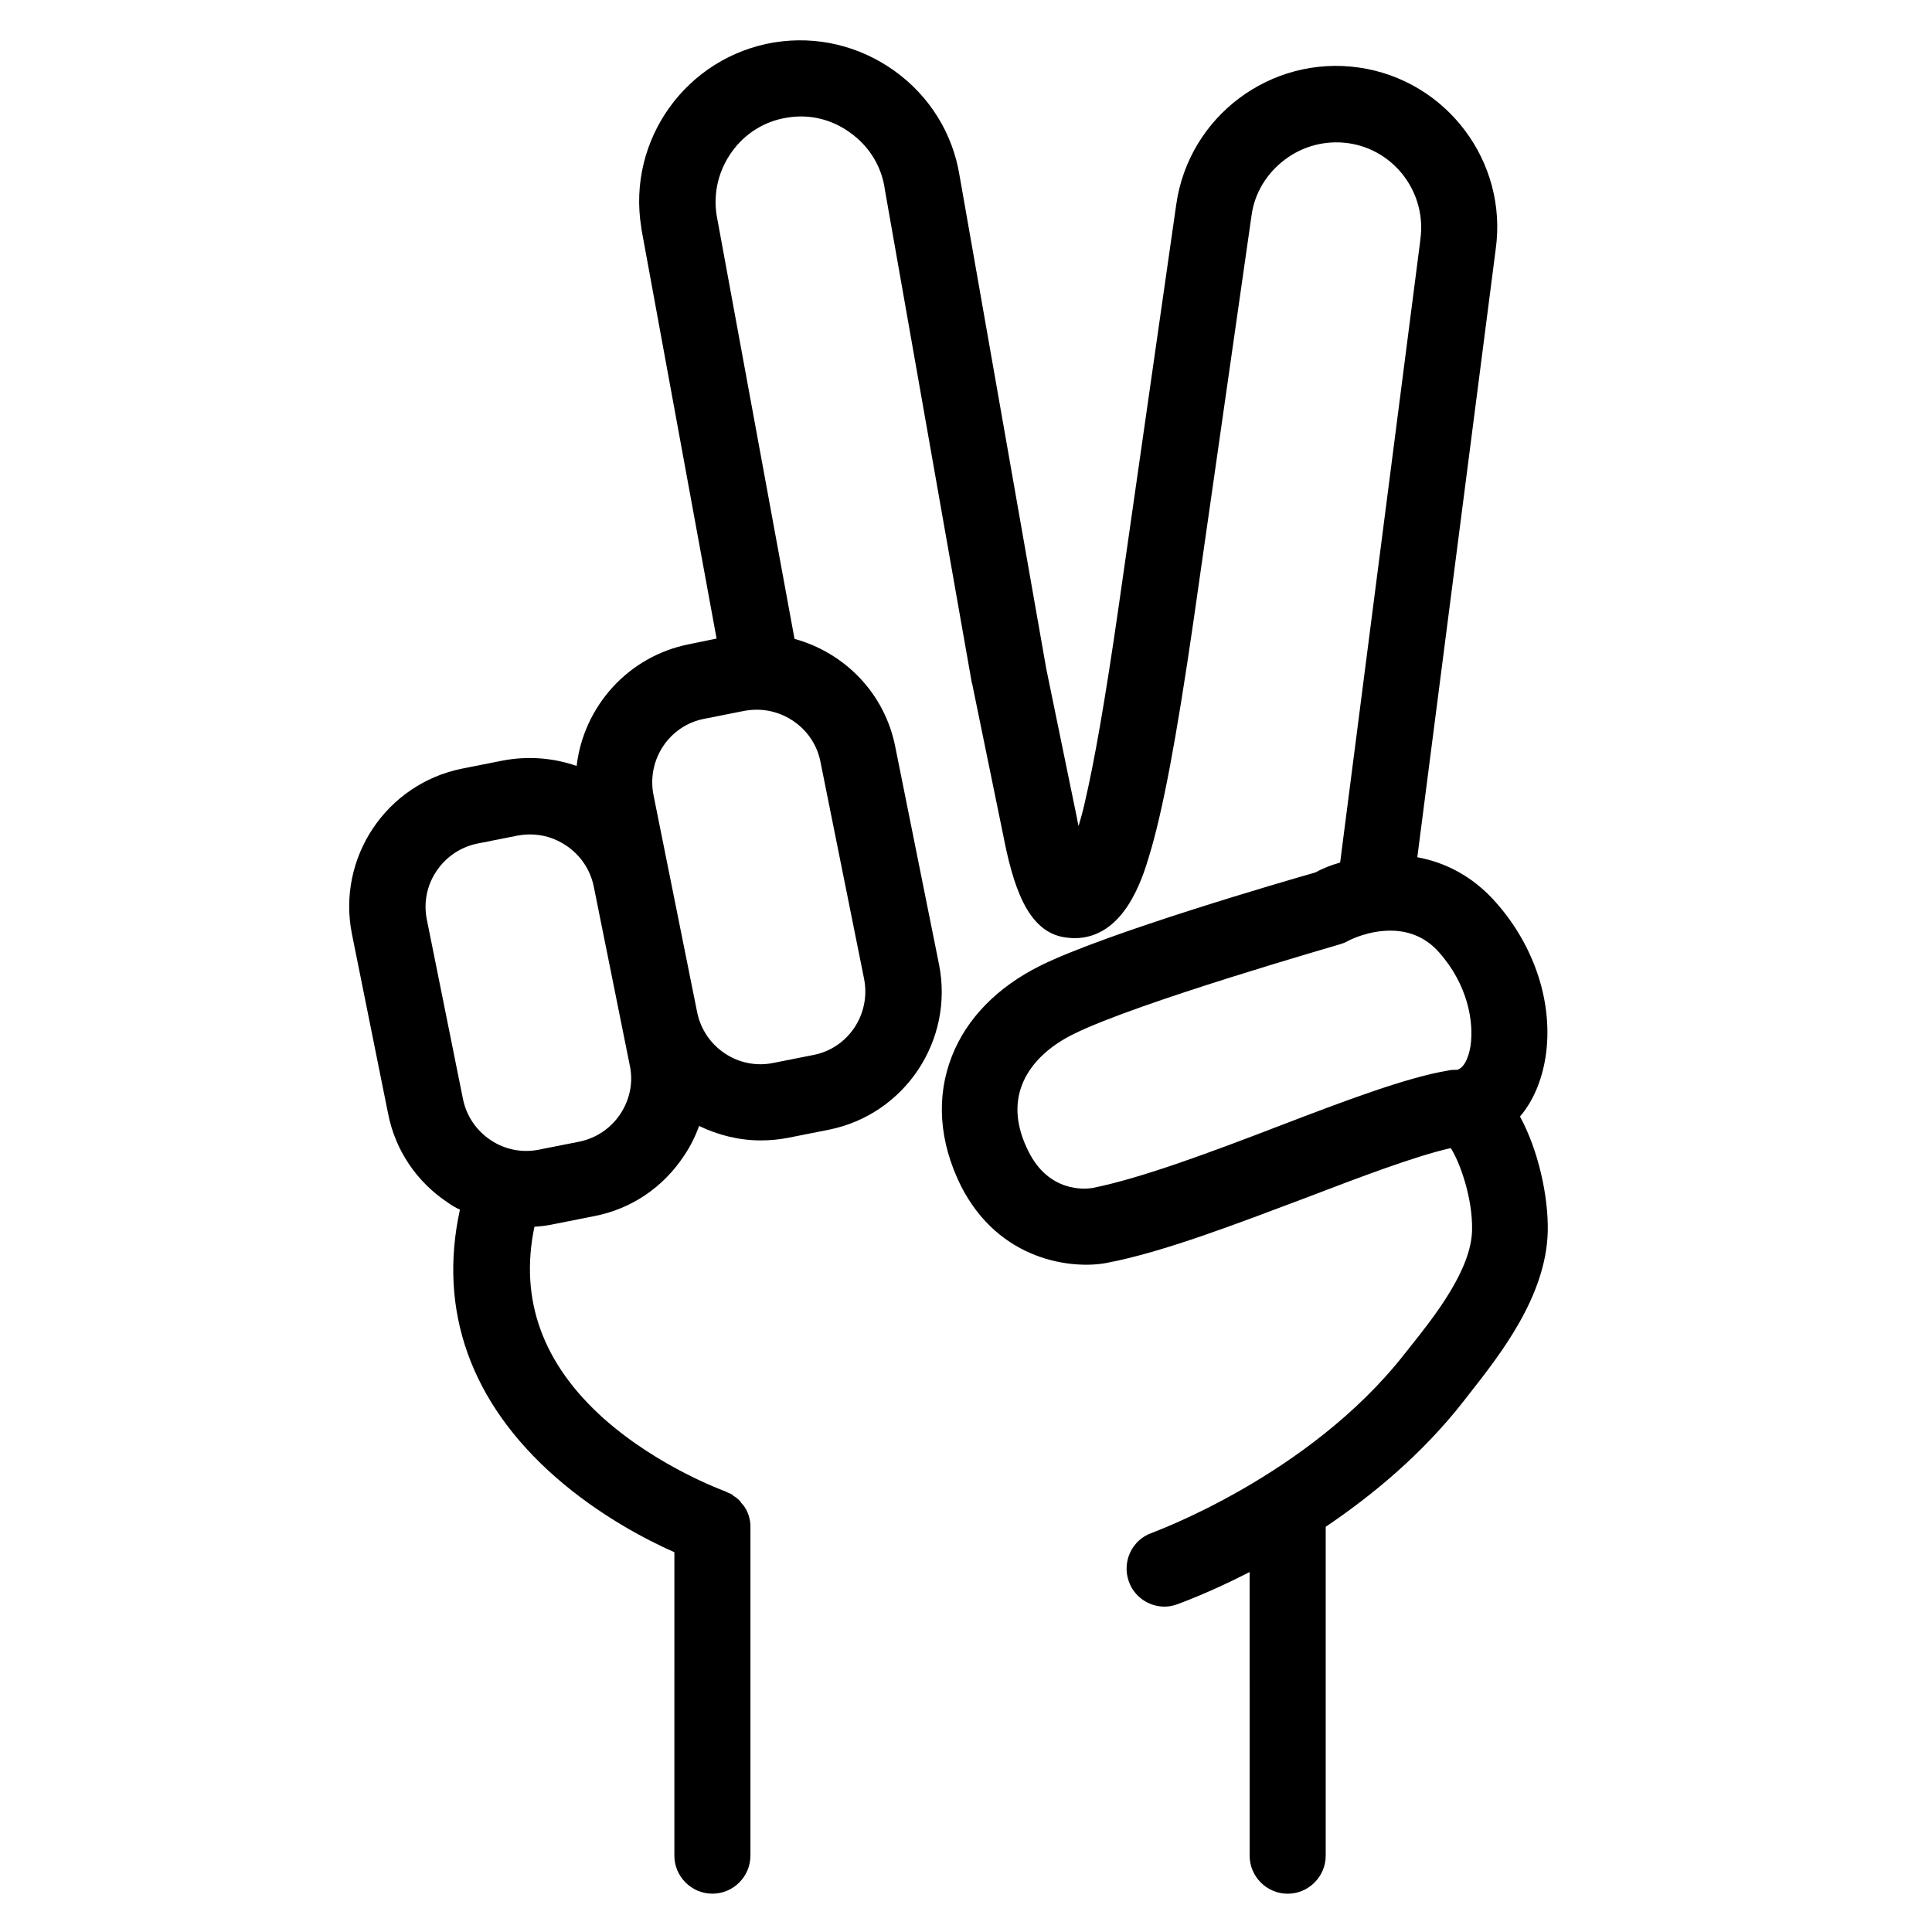 <?xml version="1.0" encoding="UTF-8"?>
<!-- Uploaded to: ICON Repo, www.iconrepo.com, Generator: ICON Repo Mixer Tools -->
<svg fill="#000000" width="800px" height="800px" version="1.1" viewBox="144 144 512 512" xmlns="http://www.w3.org/2000/svg">
 <path d="m553.56 424.28c2.215-14.008-2.719-29.422-13.199-41.211-6.246-7.055-13.602-10.578-20.758-11.891l20.758-161.02c3.324-23.277-13-44.941-36.273-48.266-23.277-3.324-45.039 12.898-48.367 36.273l-15.414 107.61c-3.426 23.68-6.246 39.902-8.867 51.086-0.504 2.316-1.109 4.332-1.613 6.047-0.102-0.605-0.301-1.211-0.402-1.914v-0.102l-8.16-39.699-22.977-130.69c-1.812-11.184-7.961-21.059-17.23-27.711-9.27-6.648-20.555-9.371-31.84-7.559-23.277 3.828-39.094 25.797-35.266 49.07v0.203l19.949 108.72-7.356 1.512c-16.223 3.223-27.91 16.625-29.727 32.242-6.144-2.117-12.797-2.719-19.648-1.41l-10.68 2.117c-20.152 4.031-33.25 23.68-29.223 43.832l9.574 47.559c1.914 9.773 7.559 18.137 15.922 23.68 1.008 0.707 2.016 1.309 3.125 1.812-5.844 26.703 2.82 51.086 25.293 70.836 11.488 10.078 23.98 16.625 31.539 19.949l-0.004 80.41c0 5.543 4.535 10.078 10.078 10.078s10.078-4.535 10.078-10.078v-87.059-0.504-0.203c0-0.301-0.102-0.605-0.102-0.805v-0.102c-0.102-0.301-0.102-0.605-0.203-0.906-0.203-0.906-0.605-1.812-1.109-2.621-0.203-0.301-0.301-0.504-0.504-0.707l-0.102-0.102c-0.203-0.203-0.301-0.402-0.504-0.605 0-0.102-0.102-0.102-0.102-0.203l-0.707-0.707c-0.203-0.102-0.301-0.301-0.504-0.402-0.102-0.102-0.203-0.102-0.301-0.203-0.203-0.102-0.402-0.203-0.504-0.402-0.102-0.102-0.203-0.102-0.301-0.203-0.203-0.102-0.402-0.203-0.605-0.301-0.102 0-0.203-0.102-0.301-0.102-0.203-0.102-0.402-0.203-0.605-0.301-0.102 0-0.102-0.102-0.203-0.102-0.203-0.102-17.434-6.246-32.043-19.145-16.426-14.609-22.57-31.738-18.539-50.984 1.715-0.102 3.426-0.301 5.238-0.707l10.68-2.117c9.773-1.914 18.137-7.559 23.68-15.922 1.715-2.519 3.023-5.141 4.031-7.961 5.039 2.418 10.578 3.828 16.324 3.828 2.418 0 4.836-0.203 7.356-0.707l10.68-2.117c20.152-4.031 33.25-23.68 29.223-43.832l-11.586-57.637c-2.82-14.309-13.504-24.988-26.703-28.617l-20.656-112.33c-0.906-5.844 0.504-11.789 4.031-16.727 3.527-4.938 8.766-8.16 14.609-9.07 5.945-1.008 11.891 0.402 16.828 4.031 4.938 3.527 8.16 8.766 9.07 14.609v0.102l23.074 130.89c0 0.102 0 0.203 0.102 0.301l8.16 39.801c2.621 13.504 6.348 26.098 16.523 27.508 0.805 0.102 1.715 0.203 2.418 0.203 13.098 0 17.938-15.516 19.75-21.562 3.629-11.789 7.254-31.035 11.789-62.27l15.418-107.71c0.805-5.945 4.031-11.184 8.867-14.812 4.836-3.629 10.781-5.141 16.727-4.332 12.293 1.715 20.859 13.199 19.145 25.492v0.102l-21.262 165.05c-2.519 0.707-4.734 1.613-6.551 2.621-7.758 2.215-55.723 16.121-73.051 24.789-11.285 5.644-19.348 13.906-23.277 23.879-4.231 10.781-3.426 22.57 2.316 34.258 10.176 20.254 29.824 22.27 38.691 20.555 14.914-2.82 34.258-10.277 53-17.332 14.207-5.441 28.816-10.984 38.188-13.098 2.418 3.727 5.844 13.301 5.644 21.766-0.203 10.48-9.977 22.871-16.426 30.934l-1.512 1.914c-25.391 32.344-66.504 47.156-66.906 47.359-5.238 1.812-7.961 7.559-6.144 12.797 1.41 4.133 5.34 6.75 9.473 6.75 1.109 0 2.215-0.203 3.324-0.605 0.805-0.301 8.465-3.023 19.246-8.566l0.004 75.172c0 5.543 4.535 10.078 10.078 10.078 5.543 0 10.078-4.535 10.078-10.078v-87.059-0.102c12.395-8.363 25.695-19.348 36.676-33.453l1.41-1.812c8.062-10.277 20.355-25.797 20.758-43.023 0.203-9.27-2.519-21.562-7.356-30.43 3.422-4.031 5.738-9.371 6.746-15.621zm-245.15 14.914c-2.519 3.828-6.449 6.449-10.883 7.356l-10.68 2.117c-4.434 0.906-9.07 0-12.797-2.519-3.828-2.519-6.449-6.449-7.356-10.883l-9.574-47.559c-0.906-4.434 0-9.07 2.519-12.797 2.519-3.828 6.449-6.449 10.883-7.356l10.68-2.117c1.109-0.203 2.215-0.301 3.324-0.301 3.324 0 6.648 1.008 9.473 2.922 3.828 2.519 6.449 6.449 7.356 10.883l9.574 47.559c0.906 4.332 0 8.867-2.519 12.695zm53-93.406 11.586 57.637c1.812 9.27-4.133 18.34-13.402 20.152l-10.68 2.117c-4.434 0.906-9.07 0-12.797-2.519-3.828-2.519-6.449-6.449-7.356-10.883l-11.586-57.637c-1.812-9.27 4.133-18.34 13.402-20.152l10.68-2.117c1.109-0.203 2.215-0.301 3.324-0.301 7.961 0 15.215 5.641 16.828 13.703zm172.3 75.371c-0.605 3.828-2.016 5.543-2.719 5.945-0.203 0.102-0.504 0.301-0.707 0.402-0.805 0-1.715 0-2.519 0.203-10.984 1.812-27.508 8.062-44.84 14.711-17.836 6.852-36.375 13.805-49.473 16.426-1.914 0.301-11.488 1.211-16.93-9.773-3.223-6.449-3.727-12.395-1.613-17.734 2.117-5.34 6.852-9.977 13.602-13.301 16.828-8.363 70.031-23.578 70.535-23.781 0.707-0.203 1.309-0.402 2.016-0.805 0.906-0.504 5.644-2.82 11.387-2.82 4.231 0 9.07 1.309 13 5.844 7.555 8.559 9.168 18.332 8.262 24.684z"/>
</svg>